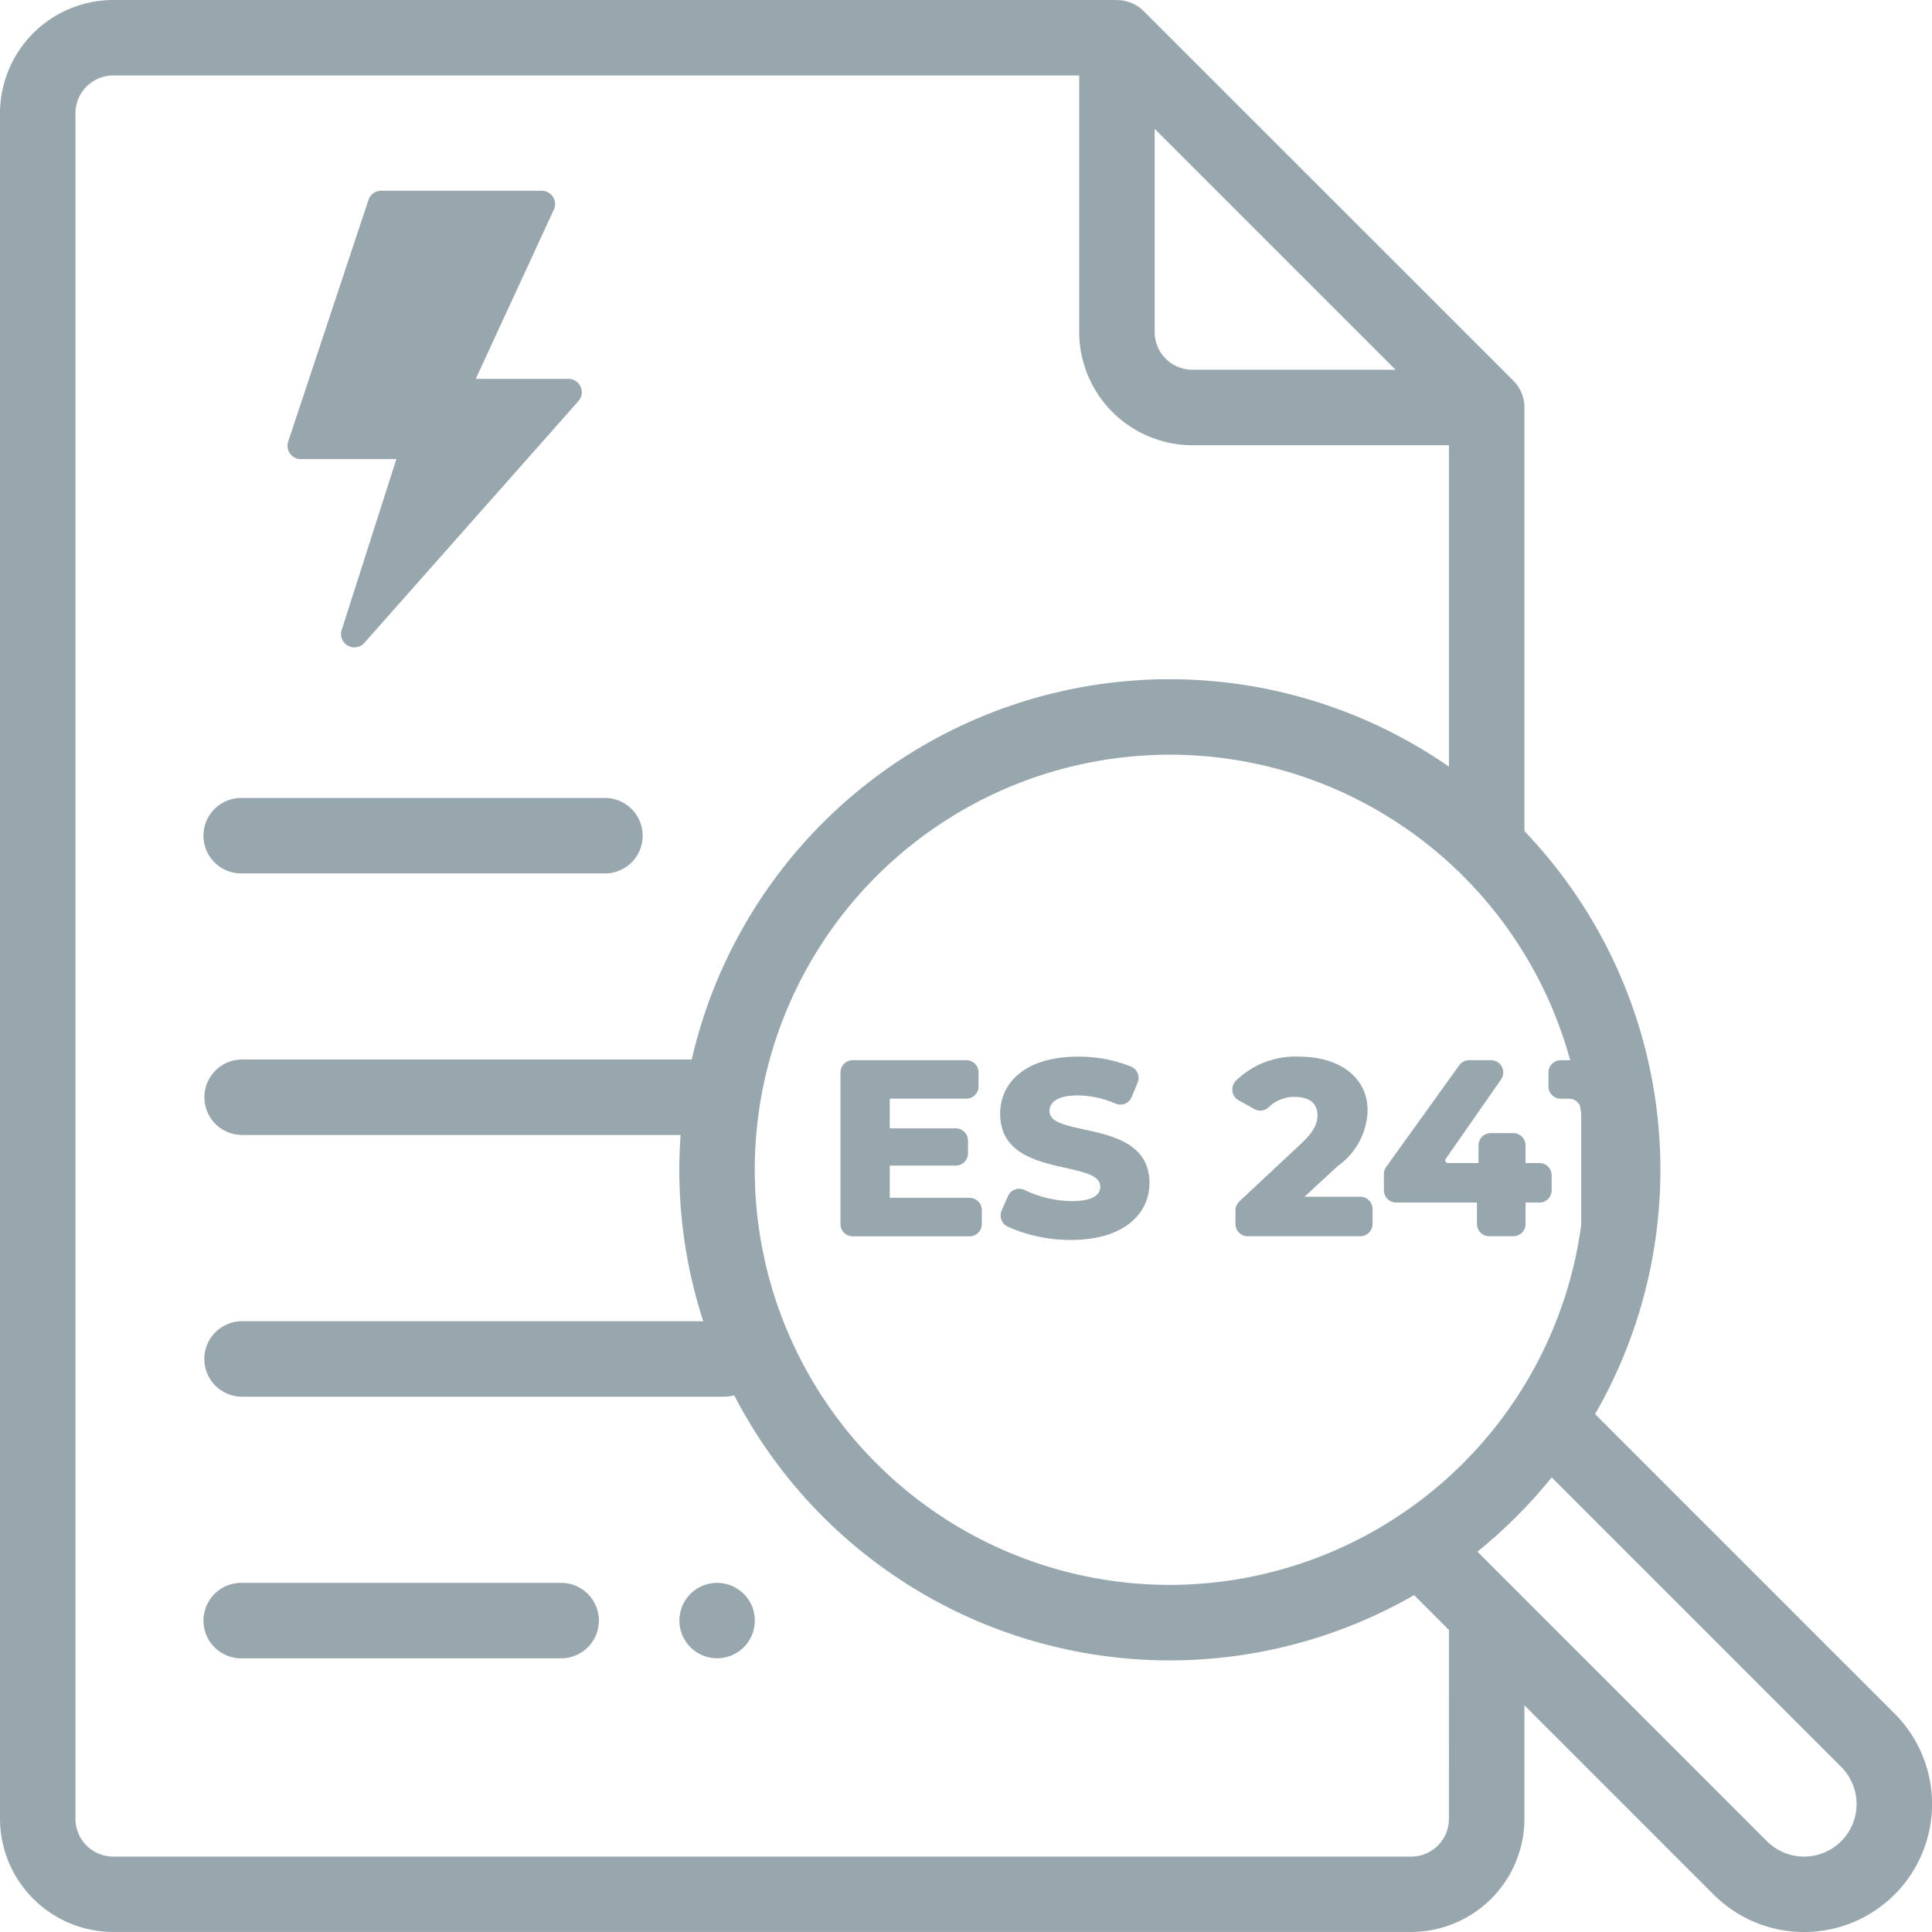 <svg id="Grupo_286" data-name="Grupo 286" xmlns="http://www.w3.org/2000/svg" xmlns:xlink="http://www.w3.org/1999/xlink" width="93.68" height="93.683" viewBox="0 0 93.68 93.683">
  <defs>
    <clipPath id="clip-path">
      <rect id="Rectángulo_117" data-name="Rectángulo 117" width="93.68" height="93.683" fill="#98a6ad"/>
    </clipPath>
  </defs>
  <g id="Grupo_234" data-name="Grupo 234" clip-path="url(#clip-path)">
    <path id="Trazado_173" data-name="Trazado 173" d="M91.866,83.091,77.344,68.569A23.747,23.747,0,0,0,73.917,40.3V19.759h0a1.826,1.826,0,0,0-.531-1.294L55.452.536A1.825,1.825,0,0,0,54.158.005a.012.012,0,0,1,0-.005H5.489A5.5,5.5,0,0,0,0,5.489v82.7a5.5,5.5,0,0,0,5.489,5.489H68.428a5.5,5.5,0,0,0,5.489-5.489v-5.5l9.174,9.175a6.2,6.2,0,1,0,8.774-8.775M55.988,6.248,67.67,17.93H57.818a1.832,1.832,0,0,1-1.83-1.83Zm14.27,81.946a1.832,1.832,0,0,1-1.83,1.83H5.489a1.831,1.831,0,0,1-1.83-1.83V5.489a1.832,1.832,0,0,1,1.83-1.83h46.84V16.1a5.5,5.5,0,0,0,5.489,5.489H70.257V37.173a23.774,23.774,0,0,0-36.716,14.2h-21.8a1.83,1.83,0,0,0,0,3.66H33c-.039.557-.06,1.118-.06,1.685A23.7,23.7,0,0,0,34.1,64.065H11.738a1.83,1.83,0,0,0,0,3.66H35.1a1.817,1.817,0,0,0,.5-.071,23.77,23.77,0,0,0,32.968,9.69l1.689,1.689ZM56.723,76.849A20.127,20.127,0,1,1,76.137,51.408h-.46a.594.594,0,0,0-.594.594v.678a.594.594,0,0,0,.594.594h.4a.593.593,0,0,1,.537.343c.021.132.039.265.057.4V59.35c0,.016,0,.03,0,.046A20.157,20.157,0,0,1,56.723,76.849M89.278,89.278a2.546,2.546,0,0,1-3.6,0L71.638,75.237a24,24,0,0,0,3.6-3.6l14.041,14.04a2.547,2.547,0,0,1,0,3.6" fill="#98a6ad"/>
    <path id="Trazado_174" data-name="Trazado 174" d="M55.982,215.12H73.533a1.83,1.83,0,1,0,0-3.659H55.982a1.83,1.83,0,1,0,0,3.659" transform="translate(-44.244 -172.769)" fill="#98a6ad"/>
    <path id="Trazado_175" data-name="Trazado 175" d="M181.83,419.461a1.828,1.828,0,1,0,1.3.536,1.839,1.839,0,0,0-1.3-.536" transform="translate(-147.065 -342.71)" fill="#98a6ad"/>
    <path id="Trazado_176" data-name="Trazado 176" d="M71.495,419.461H55.983a1.83,1.83,0,1,0,0,3.659H71.495a1.83,1.83,0,0,0,0-3.659" transform="translate(-44.244 -342.71)" fill="#98a6ad"/>
    <path id="Trazado_177" data-name="Trazado 177" d="M76.845,63.543h4.628l-2.63,8.221a.648.648,0,0,0,1.08.687L90.3,60.73a.648.648,0,0,0-.484-1.079H85.323L89.084,51.5a.648.648,0,0,0-.563-.97H80.736a.648.648,0,0,0-.615.444L76.229,62.689a.648.648,0,0,0,.615.854" transform="translate(-62.254 -41.281)" fill="#98a6ad"/>
    <path id="Trazado_178" data-name="Trazado 178" d="M228.985,287.624h-3.87v-1.561h3.2a.594.594,0,0,0,.594-.594v-.617a.594.594,0,0,0-.594-.594h-3.2v-1.439h3.711a.594.594,0,0,0,.594-.594v-.678a.594.594,0,0,0-.594-.594h-5.507a.594.594,0,0,0-.594.594V288.9a.594.594,0,0,0,.594.594h5.666a.594.594,0,0,0,.594-.594v-.678a.594.594,0,0,0-.594-.594" transform="translate(-181.972 -229.546)" fill="#98a6ad"/>
    <path id="Trazado_179" data-name="Trazado 179" d="M267.436,282.667c0-.427.366-.768,1.378-.768a4.714,4.714,0,0,1,1.833.4.591.591,0,0,0,.773-.322l.291-.7a.592.592,0,0,0-.313-.774,6.823,6.823,0,0,0-2.571-.485c-2.537,0-3.781,1.244-3.781,2.768,0,3.171,4.854,2.183,4.854,3.537,0,.415-.39.7-1.391.7a5.429,5.429,0,0,1-2.291-.544.59.59,0,0,0-.791.3l-.31.7a.6.6,0,0,0,.286.778,7.382,7.382,0,0,0,3.1.648c2.537,0,3.781-1.268,3.781-2.756,0-3.146-4.842-2.171-4.842-3.476" transform="translate(-216.549 -228.783)" fill="#98a6ad"/>
    <path id="Trazado_180" data-name="Trazado 180" d="M332.749,286.813h-2.7l1.61-1.488a3.409,3.409,0,0,0,1.451-2.707c0-1.586-1.354-2.6-3.317-2.6a4.115,4.115,0,0,0-3.085,1.187.6.6,0,0,0,.145.926l.762.425a.585.585,0,0,0,.7-.086,1.765,1.765,0,0,1,1.264-.5c.732,0,1.1.329,1.1.878,0,.354-.1.744-.78,1.378l-3.007,2.812a.594.594,0,0,0-.188.434v.661a.594.594,0,0,0,.594.594h5.459a.594.594,0,0,0,.594-.594v-.727a.594.594,0,0,0-.594-.594" transform="translate(-266.798 -228.783)" fill="#98a6ad"/>
    <path id="Trazado_181" data-name="Trazado 181" d="M374.292,285.941h-.674v-.857a.594.594,0,0,0-.594-.594h-1.092a.594.594,0,0,0-.594.594v.857h-1.481a.131.131,0,0,1-.108-.206l2.681-3.848a.594.594,0,0,0-.487-.934h-1.058a.594.594,0,0,0-.483.247l-3.54,4.927a.594.594,0,0,0-.112.347v.788a.594.594,0,0,0,.594.594h3.918v1.04a.594.594,0,0,0,.594.594h1.166a.594.594,0,0,0,.594-.594v-1.04h.674a.594.594,0,0,0,.594-.594v-.727a.594.594,0,0,0-.594-.594" transform="translate(-299.646 -229.546)" fill="#98a6ad"/>
  </g>
</svg>
